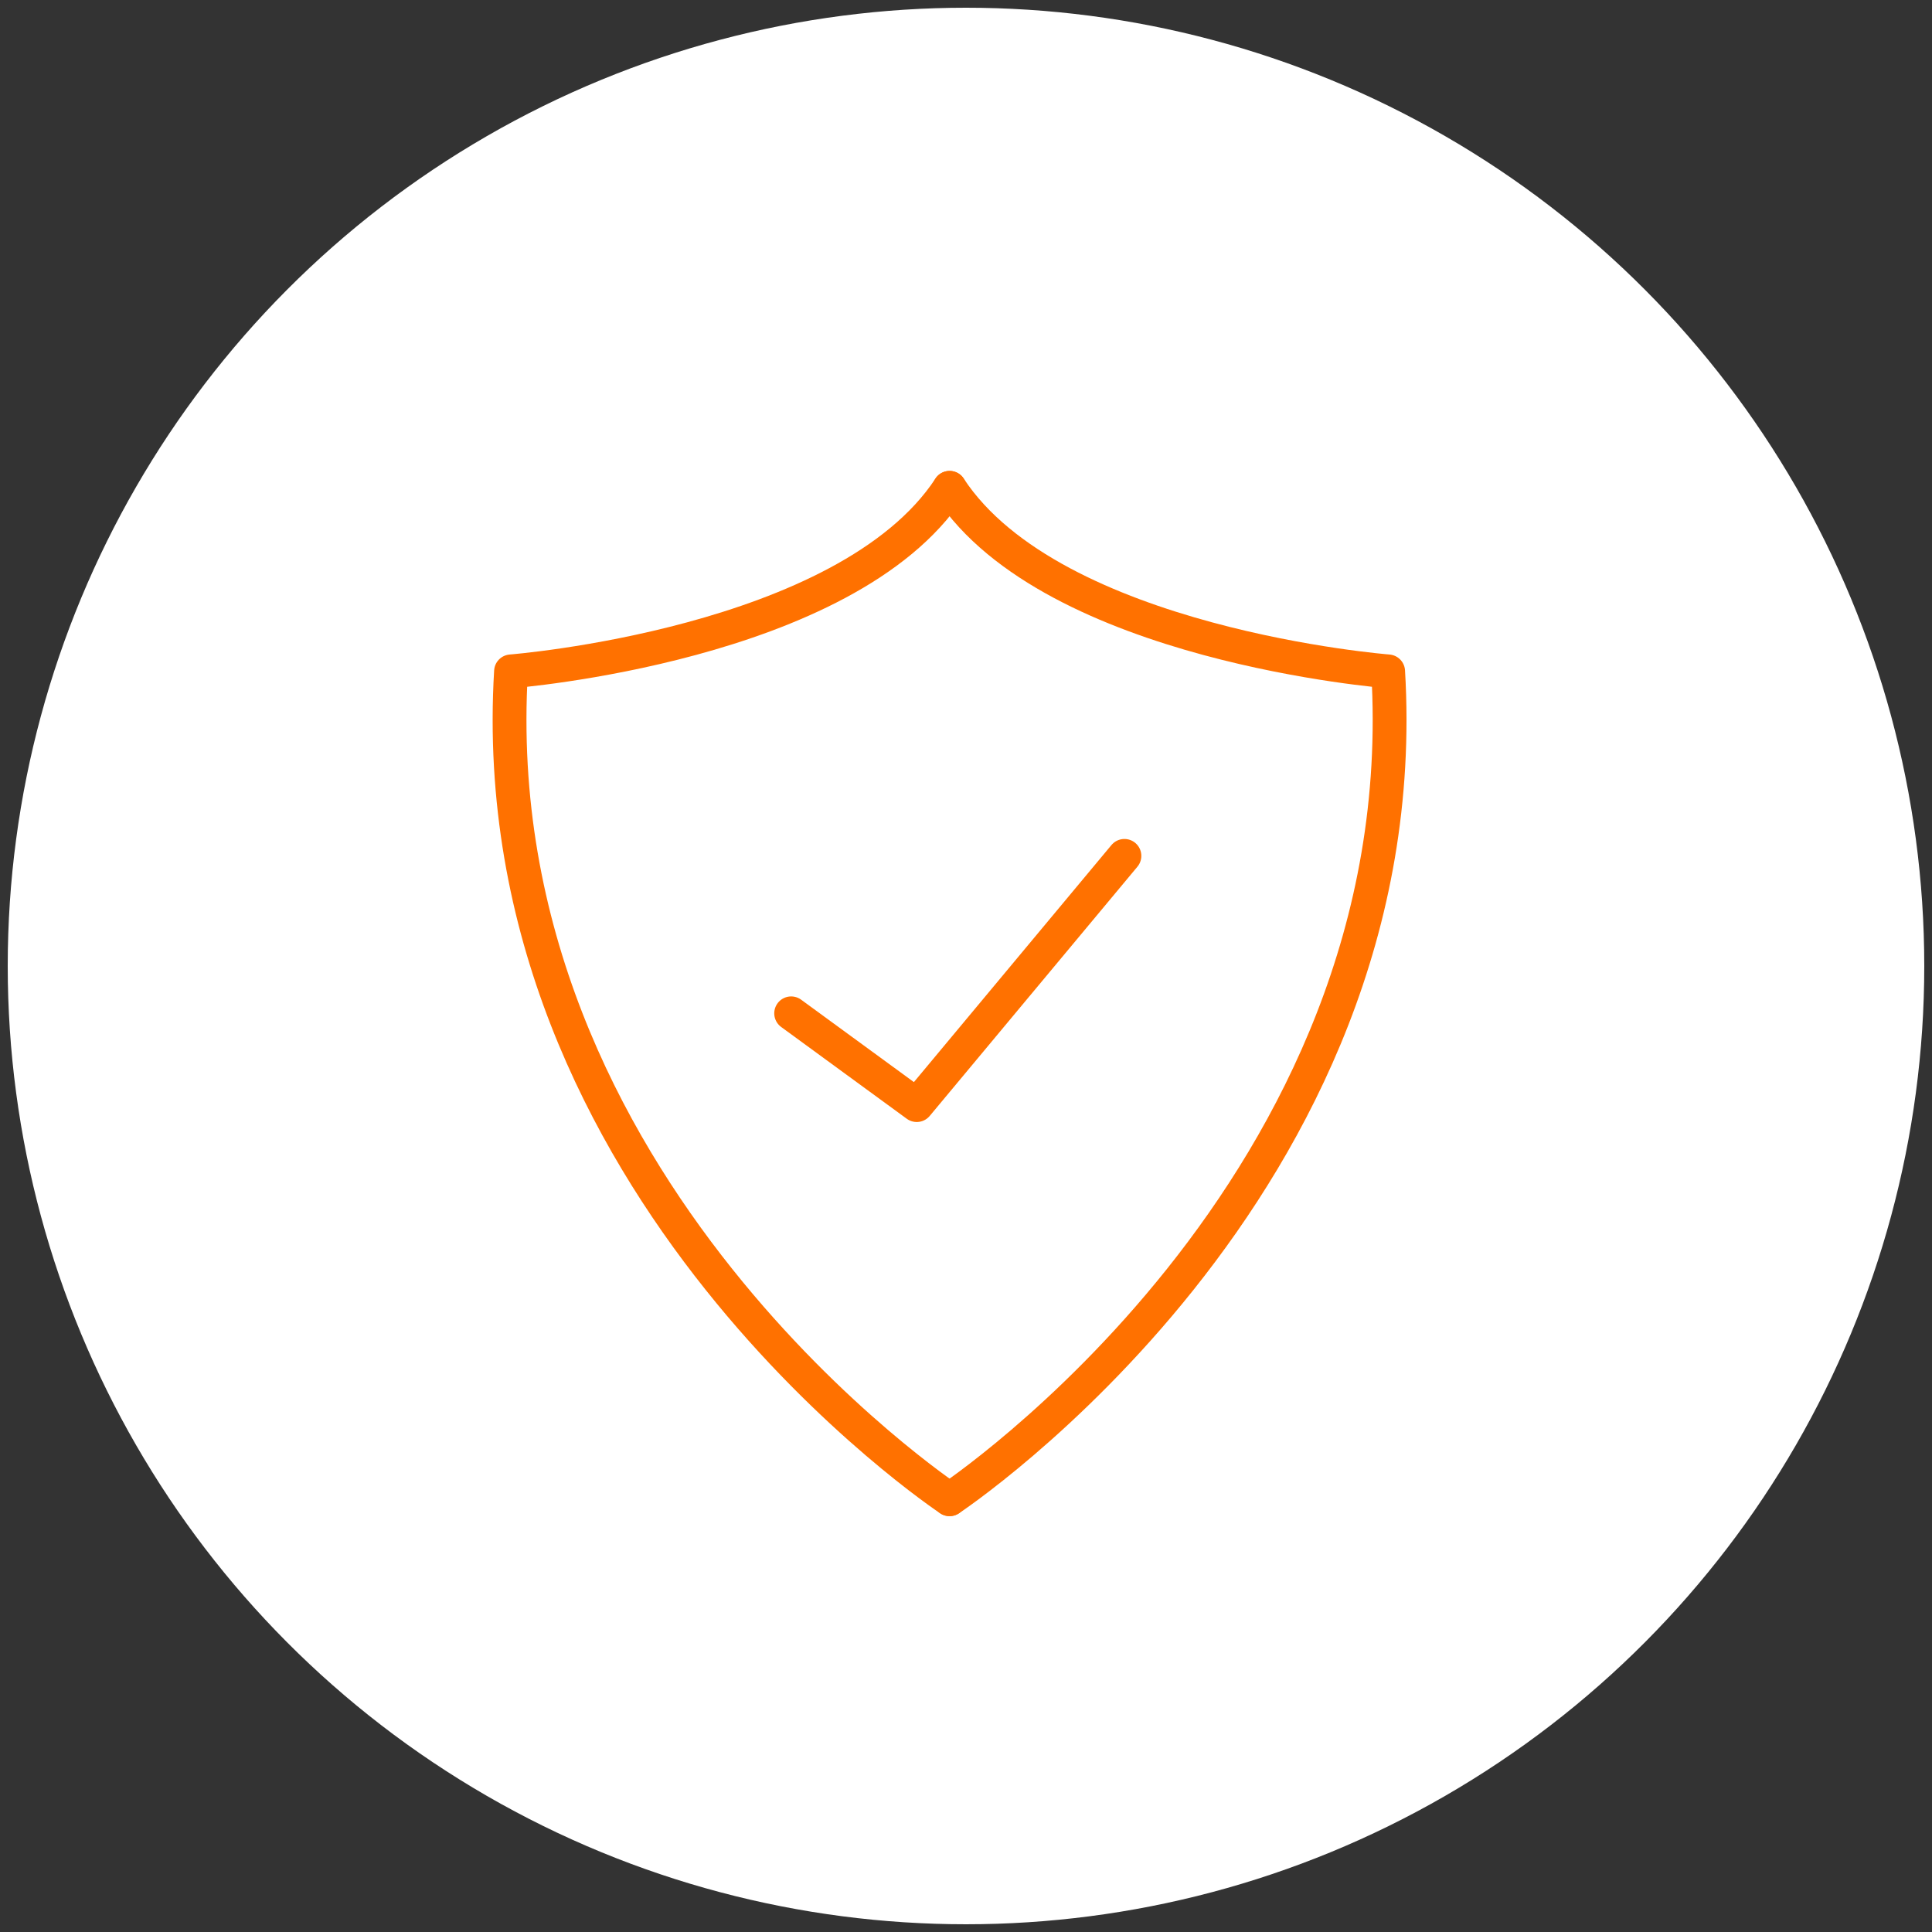 <?xml version="1.0" encoding="utf-8"?>
<!-- Generator: Adobe Illustrator 26.0.3, SVG Export Plug-In . SVG Version: 6.00 Build 0)  -->
<svg version="1.1" id="Capa_1" xmlns="http://www.w3.org/2000/svg" xmlns:xlink="http://www.w3.org/1999/xlink" x="0px" y="0px"
	 viewBox="0 0 200 200" style="enable-background:new 0 0 200 200;" xml:space="preserve">
<rect x="0" y="0" width="200" height="200" fill="#333333" stroke="none"/>
<style type="text/css">
	.st0{fill:#FFFFFF;}
	.st1{fill:none;stroke:#FF7100;stroke-width:3.5;stroke-linecap:round;stroke-linejoin:round;stroke-miterlimit:10;}
</style>
<g id="base_00000108274784834715290470000008550534502944191159_">
	<circle class="st0" cx="100" cy="100" r="99.2"/>
</g>
<g>
	<path class="st1" d="M98.3,155.2c0,0-48.6-32.2-45.4-85.7c0,0,34.7-2.7,45.4-19"/>
	<polyline class="st1" points="81.9,104.9 94.9,114.4 116.4,88.6 	"/>
	<path class="st1" d="M98.3,155.2c0,0,48.6-32.2,45.4-85.7c0,0-34.7-2.7-45.4-19"/>
</g>
</svg>
